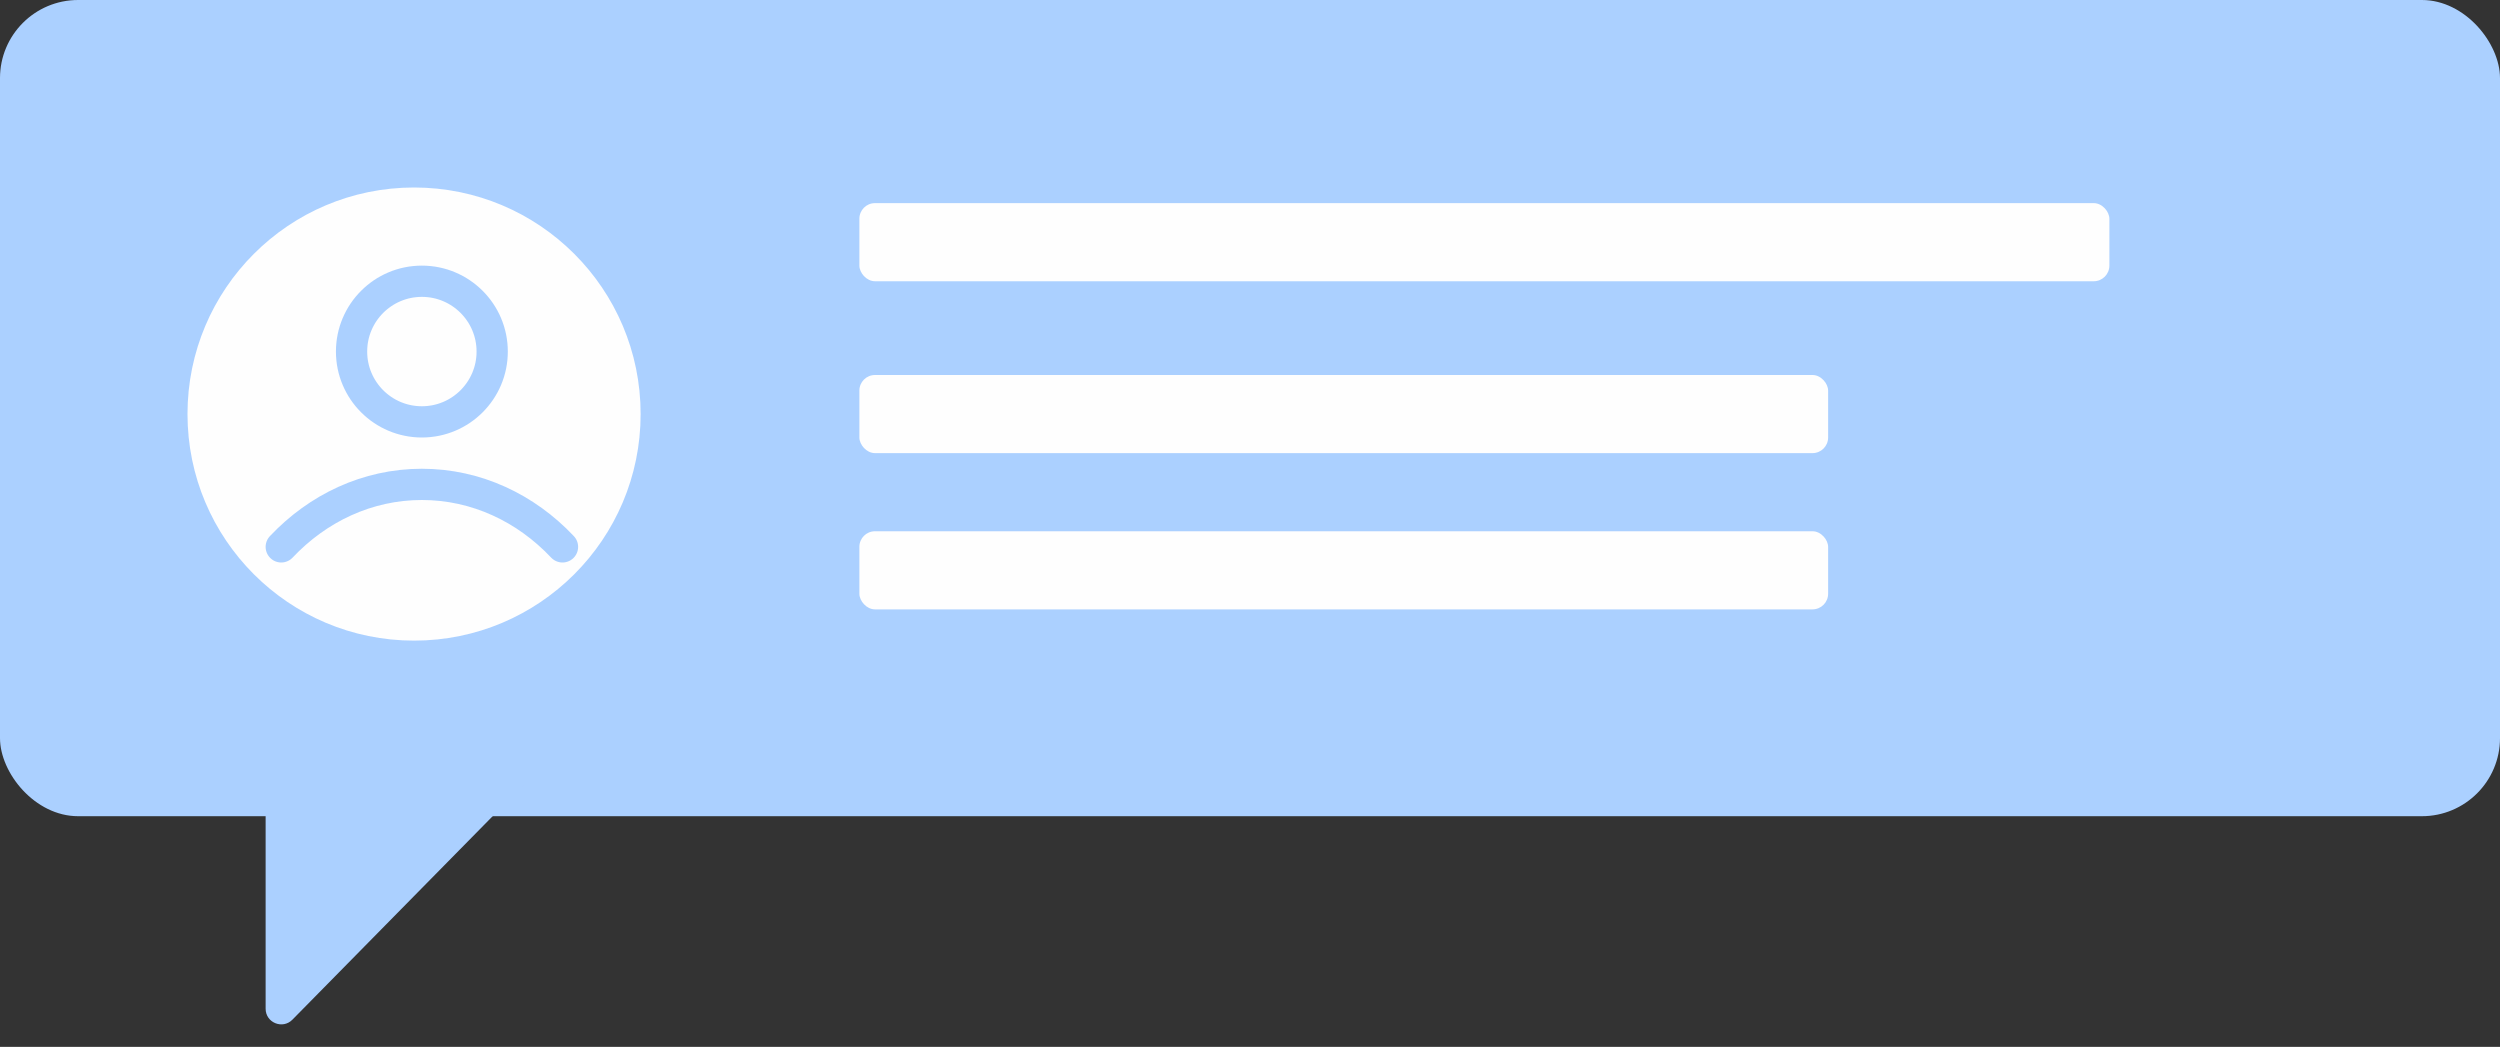<?xml version="1.0" encoding="UTF-8"?> <svg xmlns="http://www.w3.org/2000/svg" width="160" height="67" viewBox="0 0 160 67" fill="none"><rect x="0" y="0" width="160" height="67" fill="#333333" stroke="none"/><rect width="160" height="52.237" rx="5" fill="#ABD0FF"></rect><path d="M18.713 65.26C18.085 65.897 17 65.453 17 64.558L17 47.695L36 47.695L18.713 65.26Z" fill="#ABD0FF"></path><circle cx="26.5" cy="26.5" r="14.5" fill="#FEFEFE"></circle><rect x="55" y="13" width="80" height="5" rx="1" fill="#FEFEFE"></rect><rect x="55" y="24" width="62" height="5" rx="1" fill="#FEFEFE"></rect><rect x="55" y="34" width="62" height="5" rx="1" fill="#FEFEFE"></rect><path d="M18 35C20.336 32.523 23.507 31 27 31C30.493 31 33.664 32.523 36 35M31.5 22.5C31.5 24.985 29.485 27 27 27C24.515 27 22.5 24.985 22.5 22.5C22.5 20.015 24.515 18 27 18C29.485 18 31.5 20.015 31.5 22.5Z" stroke="#ABD0FF" stroke-width="2" stroke-linecap="round" stroke-linejoin="round"></path></svg> 